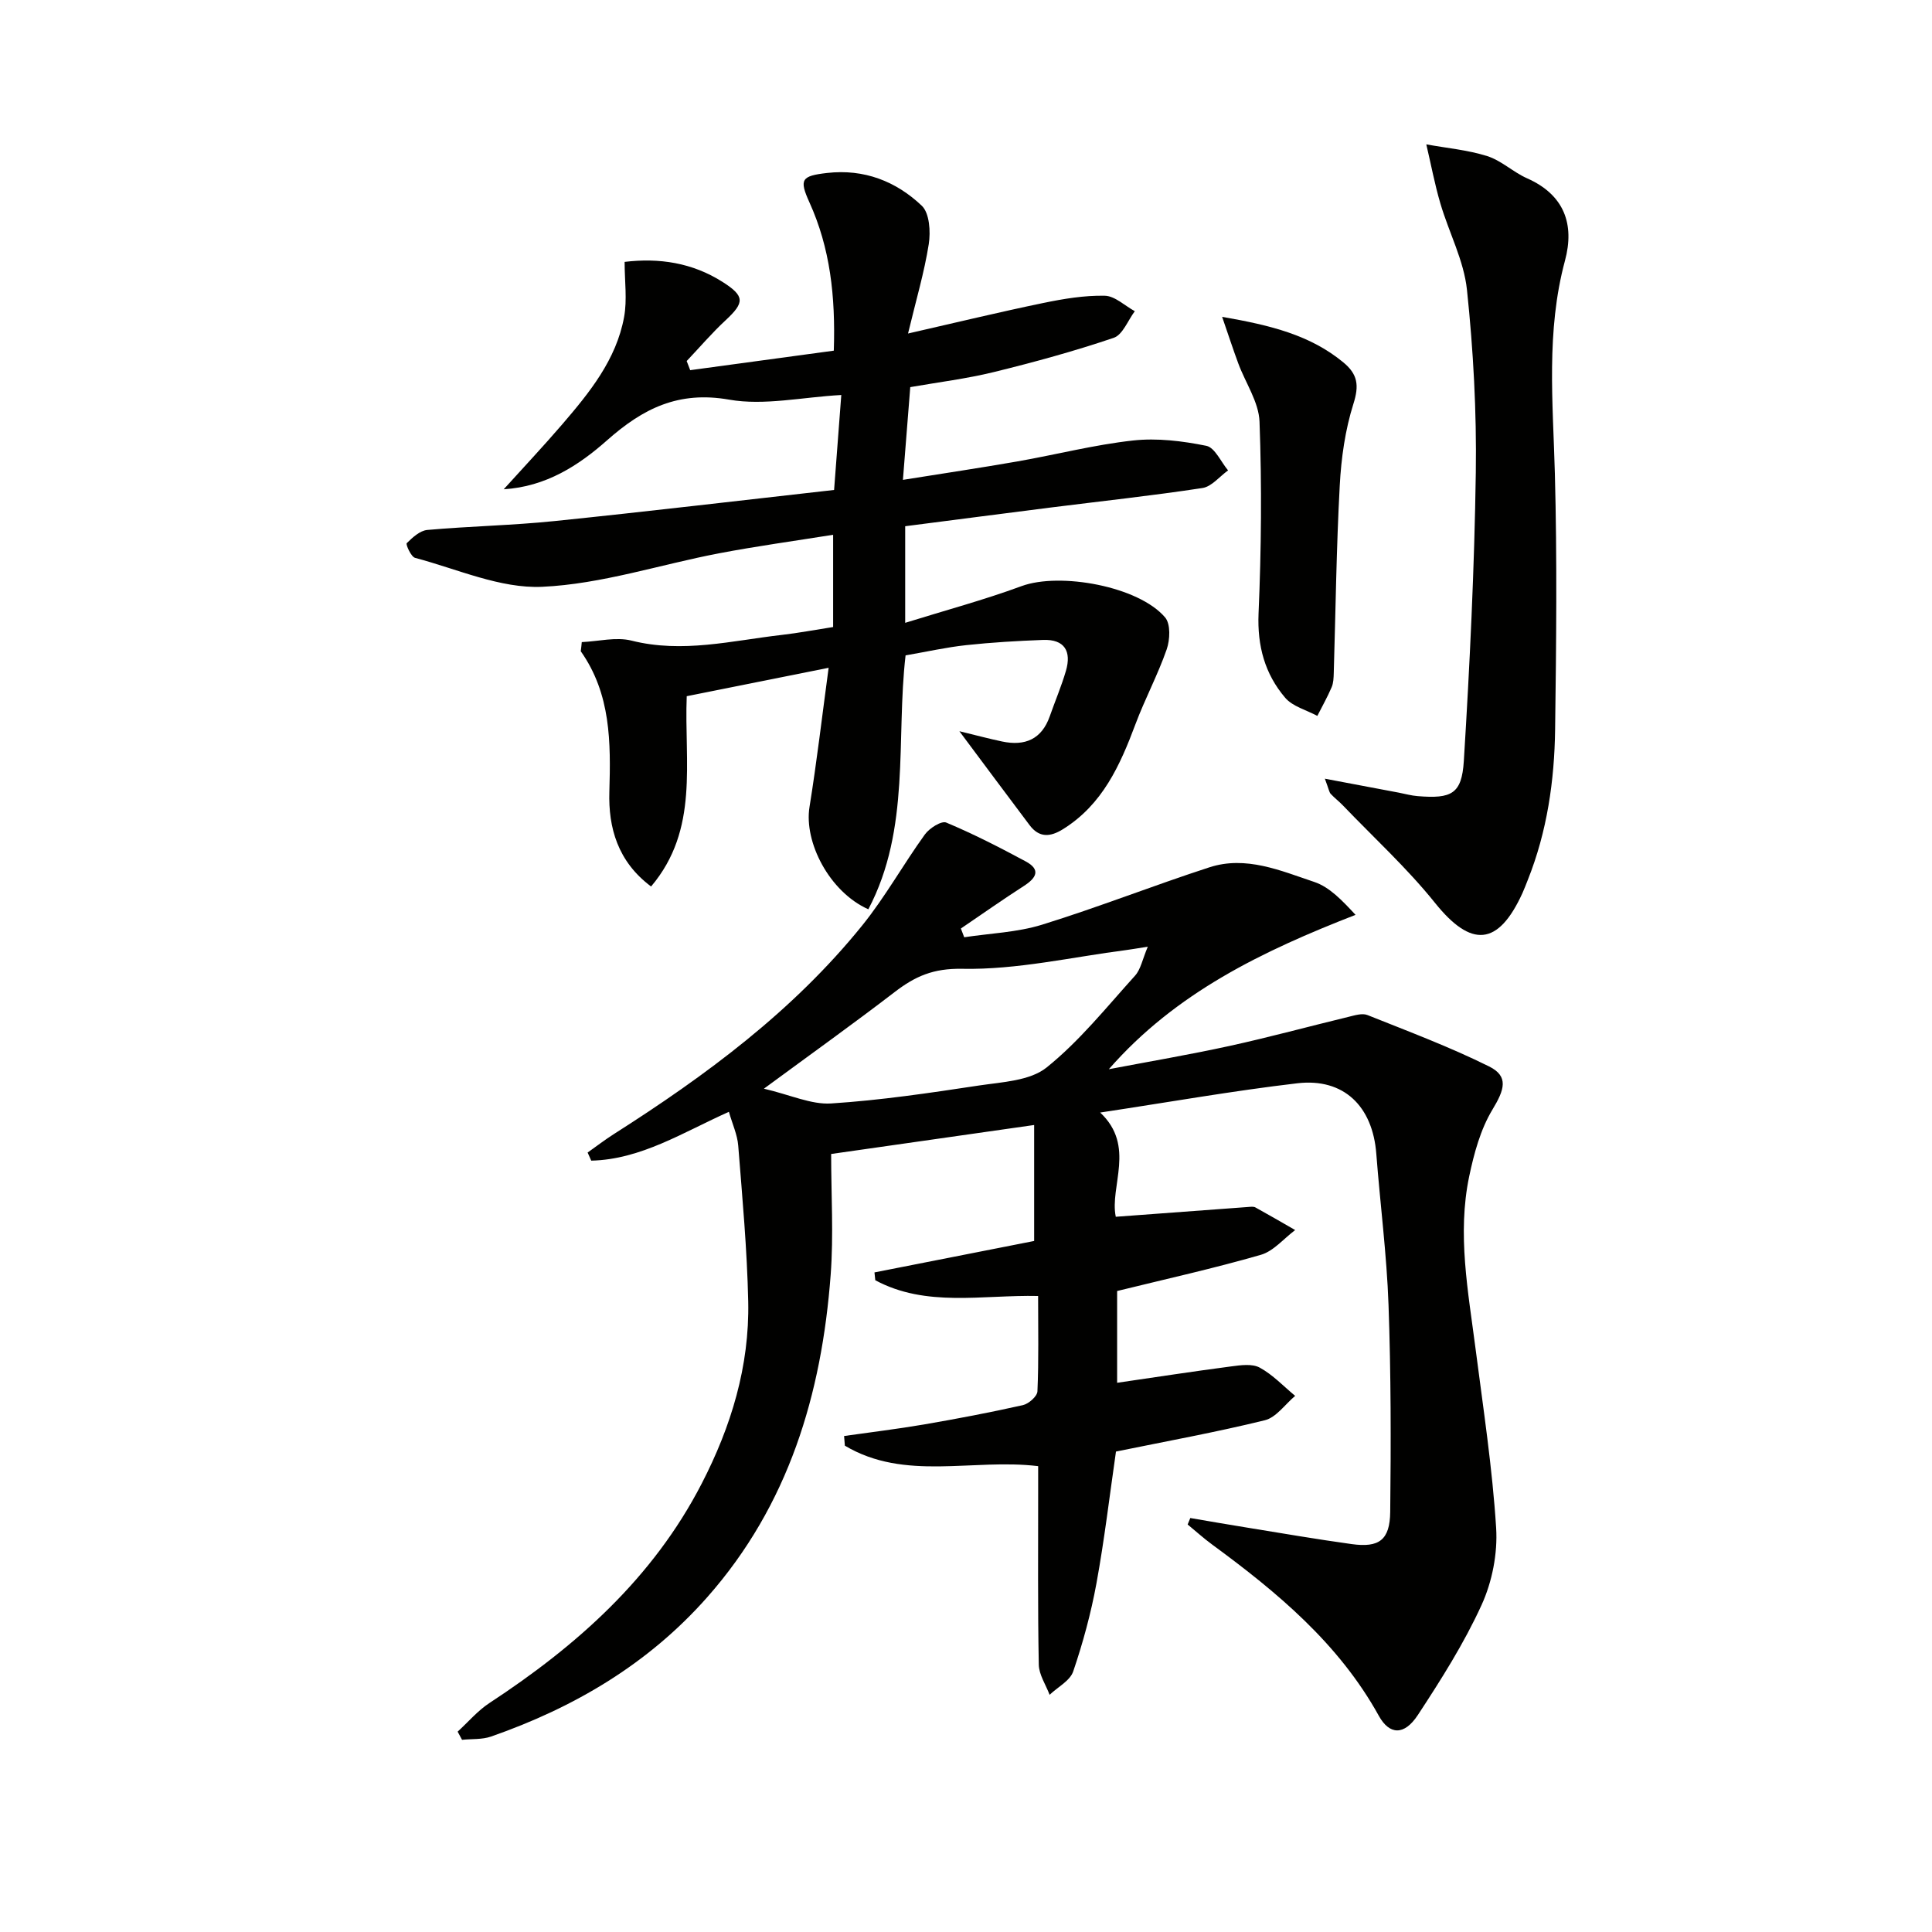<svg enable-background="new 0 0 400 400" viewBox="0 0 400 400" xmlns="http://www.w3.org/2000/svg"><g fill="#010100"><path d="m231.29 286.29c7.9-1.15 15.74-2.36 23.61-3.39 1.96-.26 4.35-.6 5.91.25 2.71 1.47 4.92 3.85 7.34 5.85-2.08 1.74-3.92 4.47-6.29 5.05-10.13 2.49-20.42 4.35-30.81 6.48-1.3 8.99-2.38 18.19-4.04 27.28-1.13 6.17-2.79 12.29-4.81 18.23-.66 1.95-3.21 3.25-4.89 4.85-.78-2.08-2.2-4.15-2.24-6.25-.23-11.83-.12-23.66-.13-35.49 0-1.8 0-3.6 0-5.6-13.56-1.64-27.57 3.18-40.02-4.24-.05-.67-.11-1.33-.16-2 5.52-.79 11.05-1.45 16.54-2.39 6.85-1.18 13.69-2.48 20.47-4 1.21-.27 2.98-1.83 3.02-2.86.28-6.45.14-12.92.14-19.74-11.61-.26-23.19 2.4-33.71-3.26-.06-.54-.11-1.08-.17-1.62 11.12-2.19 22.24-4.38 33.06-6.51 0-8.09 0-15.77 0-24.01-14.32 2.04-27.74 3.96-42.03 6 0 8.5.52 16.81-.1 25.03-1.86 24.72-8.7 47.65-25.54 66.72-12.22 13.84-27.55 22.86-44.79 28.87-1.85.64-3.99.46-5.99.67-.3-.56-.61-1.13-.91-1.69 2.19-2 4.15-4.34 6.6-5.94 18.06-11.84 33.82-25.84 43.91-45.38 6.12-11.85 9.93-24.36 9.65-37.74-.23-10.77-1.22-21.54-2.07-32.29-.18-2.25-1.2-4.43-1.93-6.98-9.51 4.25-18.2 9.87-28.5 10.11-.25-.56-.5-1.12-.75-1.68 1.81-1.28 3.56-2.63 5.43-3.82 19.05-12.12 37.11-25.47 51.41-43.18 4.78-5.92 8.52-12.67 12.99-18.86.93-1.29 3.42-2.87 4.41-2.46 5.62 2.35 11.07 5.15 16.45 8.04 3.19 1.71 2.22 3.43-.37 5.09-4.41 2.84-8.7 5.86-13.04 8.81.23.6.46 1.21.69 1.81 5.38-.82 10.97-1.01 16.11-2.6 11.66-3.61 23.04-8.11 34.65-11.88 7.57-2.46 14.74.69 21.72 3.03 3.17 1.06 5.77 3.83 8.54 6.81-19.29 7.51-37.23 16.12-51.08 31.96 8.34-1.59 16.71-3.01 25-4.82 8.26-1.81 16.43-4.04 24.66-6.03 1.27-.31 2.82-.8 3.9-.36 8.46 3.38 17.02 6.59 25.16 10.63 4.13 2.05 3.2 4.82.7 8.95-2.47 4.09-3.81 9.06-4.81 13.82-2.5 11.95-.21 23.83 1.32 35.7 1.59 12.34 3.48 24.68 4.26 37.08.33 5.27-.82 11.15-3.02 15.96-3.63 7.95-8.38 15.45-13.2 22.79-2.82 4.29-5.88 4.11-8.07.15-8.29-14.98-21.03-25.57-34.51-35.46-1.76-1.29-3.38-2.76-5.07-4.15.18-.45.37-.9.55-1.34 3.93.67 7.86 1.36 11.79 1.99 7.21 1.17 14.4 2.41 21.63 3.41 5.66.78 7.9-.83 7.97-6.67.16-14.28.16-28.57-.35-42.84-.37-10.45-1.73-20.86-2.53-31.29-.75-9.86-6.74-15.73-16.34-14.61-13.33 1.56-26.57 3.91-40.83 6.06 7.42 6.95 1.91 15.29 3.23 21.58 9.39-.7 18.41-1.37 27.44-2.03.49-.04 1.09-.12 1.48.1 2.76 1.52 5.49 3.11 8.22 4.68-2.36 1.76-4.47 4.37-7.11 5.13-9.7 2.8-19.58 4.99-29.75 7.49 0 6.16 0 12.75 0 19zm-73.13-60.89c5.52 1.29 9.79 3.32 13.91 3.06 10.25-.66 20.46-2.18 30.63-3.72 4.8-.72 10.53-.96 13.98-3.72 6.81-5.47 12.41-12.48 18.32-19.02 1.18-1.31 1.53-3.38 2.64-6-2.49.39-3.44.57-4.4.69-11.33 1.46-22.69 4.11-33.99 3.89-6.06-.12-9.8 1.57-14.03 4.82-8.4 6.45-17.03 12.62-27.06 20z"/><path d="m120.45 132.94c3.44-.15 7.09-1.11 10.29-.31 10.58 2.67 20.81 0 31.14-1.18 3.45-.4 6.88-1.05 10.61-1.63 0-6.23 0-12.3 0-19.1-8.06 1.29-15.89 2.36-23.64 3.84-12.21 2.33-24.31 6.37-36.58 6.93-8.68.4-17.59-3.68-26.33-5.99-.84-.22-1.97-2.8-1.73-3.04 1.19-1.18 2.74-2.61 4.27-2.74 8.77-.78 17.59-.94 26.34-1.84 19.28-1.98 38.53-4.27 57.87-6.44.54-7.16 1-13.23 1.49-19.66-8.15.45-15.96 2.24-23.23.96-10.49-1.84-17.82 1.83-25.24 8.4-5.88 5.21-12.63 9.61-21.42 10.16 4.04-4.47 8.18-8.87 12.11-13.44 5.66-6.59 11.19-13.39 12.81-22.21.66-3.6.11-7.42.11-11.43 7.14-.86 14.02.16 20.31 4.17 4.58 2.92 4.55 4.24.64 7.88-2.86 2.65-5.41 5.64-8.1 8.48.24.63.49 1.26.73 1.89 9.83-1.34 19.67-2.67 29.73-4.04.37-11.34-.77-21.26-5.04-30.69-2.17-4.78-1.68-5.49 3.66-6.1 7.65-.87 14.27 1.72 19.6 6.79 1.6 1.53 1.84 5.36 1.44 7.94-.92 5.84-2.62 11.55-4.29 18.51 10.04-2.29 18.96-4.45 27.95-6.31 4.2-.87 8.53-1.6 12.78-1.51 2.09.04 4.15 2.07 6.22 3.2-1.43 1.9-2.5 4.87-4.36 5.51-8.14 2.76-16.46 5.04-24.82 7.09-5.63 1.38-11.42 2.09-17.31 3.12-.5 6.31-.98 12.36-1.52 19.2 8.38-1.34 16.04-2.48 23.66-3.81 8-1.4 15.92-3.45 23.98-4.34 4.98-.55 10.23.1 15.17 1.1 1.78.36 3.02 3.32 4.51 5.09-1.76 1.26-3.4 3.36-5.31 3.65-10.49 1.6-21.06 2.73-31.6 4.06-9.88 1.25-19.75 2.54-29.94 3.85v20c8.25-2.57 16.3-4.73 24.09-7.6 7.94-2.92 24.25.02 29.73 6.49 1.16 1.37 1.01 4.63.32 6.61-1.84 5.28-4.51 10.26-6.47 15.5-3.19 8.52-6.82 16.62-14.98 21.71-2.67 1.67-4.95 1.82-6.94-.83-4.66-6.18-9.27-12.4-14.53-19.44 3.51.85 6.17 1.57 8.85 2.13 4.71.99 8.19-.44 9.87-5.24 1.1-3.14 2.41-6.21 3.34-9.39 1.18-4.04-.27-6.57-4.75-6.4-5.31.2-10.62.51-15.9 1.08-4.1.44-8.15 1.36-12.55 2.12-2.02 17.37 1.1 35.86-7.71 52.57-8.07-3.61-13.36-13.91-12.18-21.19 1.5-9.3 2.59-18.67 3.96-28.81-10.46 2.09-19.92 3.98-29.38 5.88-.55 13.67 2.64 27.56-7.38 39.4-6.93-5.17-8.86-12.22-8.64-19.59.3-10.26.33-20.25-5.92-29.12.09-.65.15-1.27.21-1.89z"/><path d="m274.3 161.22c5.82 1.1 10.57 2 15.31 2.89 1.3.25 2.59.62 3.91.72 7 .57 9.12-.43 9.55-7.27 1.23-19.89 2.19-39.81 2.48-59.73.18-12.6-.51-25.28-1.83-37.82-.64-6.09-3.75-11.9-5.51-17.9-1.18-4.01-1.95-8.15-2.91-12.22 4.22.77 8.56 1.15 12.62 2.43 2.93.93 5.37 3.32 8.23 4.59 7.73 3.42 9.89 9.53 7.86 17.06-3.93 14.6-2.49 29.31-2.09 44.09.47 17.64.29 35.29.05 52.94-.14 10.65-1.66 21.16-5.65 31.17-.37.92-.71 1.85-1.12 2.75-5.03 11.01-10.62 11.33-18.1 2.01-5.77-7.19-12.66-13.49-19.07-20.18-.8-.84-1.74-1.54-2.53-2.4-.3-.32-.36-.88-1.2-3.13z"/><path d="m253.03 65.6c10.16 1.76 18.25 3.8 25.06 9.4 3.01 2.47 3.34 4.77 2.12 8.61-1.71 5.41-2.53 11.23-2.83 16.93-.7 12.92-.85 25.87-1.24 38.81-.03.99-.06 2.06-.44 2.94-.87 2.03-1.96 3.96-2.96 5.93-2.26-1.22-5.11-1.94-6.66-3.76-4.2-4.93-5.79-10.71-5.51-17.44.57-13.22.69-26.5.2-39.72-.15-4.06-2.9-8.01-4.39-12.04-1.05-2.83-1.99-5.71-3.35-9.66z"/></g></svg>